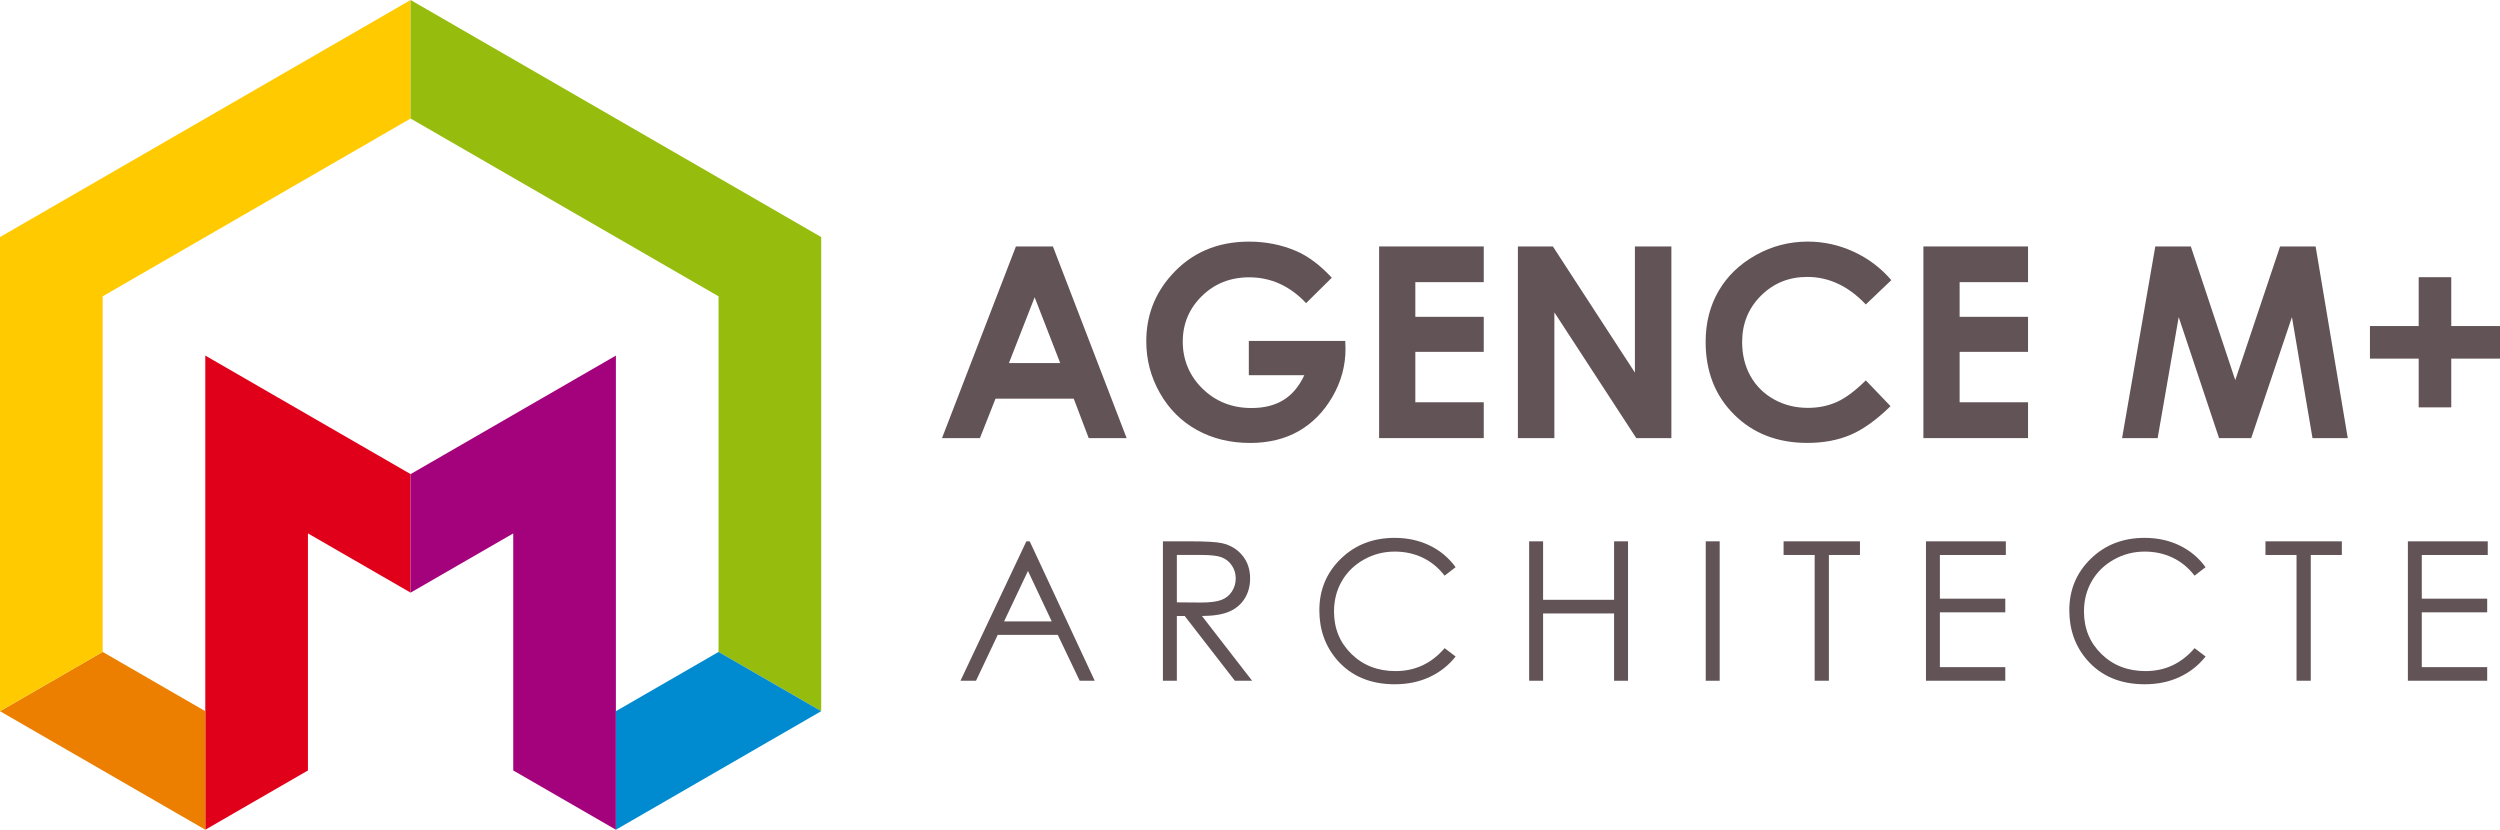 <?xml version="1.0" encoding="UTF-8"?>
<svg id="Calque_1" data-name="Calque 1" xmlns="http://www.w3.org/2000/svg" viewBox="0 0 952.52 316.13">
  <defs>
    <style>
      .cls-1 {
        fill: #e1001a;
      }

      .cls-1, .cls-2, .cls-3, .cls-4, .cls-5, .cls-6, .cls-7 {
        stroke-width: 0px;
      }

      .cls-1, .cls-2, .cls-3, .cls-4, .cls-5, .cls-7 {
        fill-rule: evenodd;
      }

      .cls-2 {
        fill: #a4027d;
      }

      .cls-3 {
        fill: #ed7f00;
      }

      .cls-4 {
        fill: #96bd0d;
      }

      .cls-5 {
        fill: #ffcb00;
      }

      .cls-6 {
        fill: #615356;
      }

      .cls-7 {
        fill: #008acf;
      }
    </style>
  </defs>
  <g>
    <polygon class="cls-1" points="78.22 316.13 117.33 293.55 117.33 203.23 156.44 225.8 156.44 180.64 78.22 135.48 78.22 316.13"/>
    <polygon class="cls-2" points="156.44 180.64 234.66 135.48 234.66 316.13 195.55 293.55 195.55 203.23 156.44 225.8 156.44 180.64"/>
    <polygon class="cls-3" points="78.22 316.13 0 270.97 39.11 248.38 78.22 270.97 78.22 316.13"/>
    <polygon class="cls-5" points="0 270.97 0 90.32 156.44 0 156.44 45.16 39.11 112.9 39.11 248.38 0 270.97"/>
    <polygon class="cls-4" points="156.44 45.16 273.77 112.9 273.77 248.39 312.88 270.96 312.88 90.32 156.44 0 156.44 45.16"/>
    <polygon class="cls-7" points="234.66 316.13 234.66 270.97 273.77 248.39 312.88 270.96 234.66 316.13"/>
  </g>
  <g>
    <path class="cls-6" d="M387.07,93.9h14.1l28.09,73.03h-14.45l-5.71-15.04h-29.8l-5.94,15.04h-14.45l28.16-73.03ZM394.21,113.26l-9.8,25.07h19.54l-9.74-25.07Z"/>
    <path class="cls-6" d="M507.43,105.81l-9.79,9.68c-6.19-6.55-13.42-9.83-21.66-9.83-7.19,0-13.21,2.38-18.06,7.15-4.85,4.76-7.28,10.56-7.28,17.38s2.52,13.02,7.55,17.92c5.04,4.9,11.25,7.35,18.64,7.35,4.81,0,8.86-1.01,12.15-3.03,3.3-2.02,5.96-5.18,7.98-9.48h-21.15v-13.06h36.74l.1,3.08c0,6.39-1.66,12.45-4.96,18.17-3.31,5.73-7.6,10.09-12.86,13.11-5.26,3.01-11.44,4.52-18.52,4.52-7.58,0-14.34-1.65-20.28-4.94-5.94-3.29-10.64-7.98-14.1-14.08-3.46-6.09-5.19-12.66-5.19-19.71,0-9.66,3.19-18.07,9.58-25.22,7.58-8.51,17.44-12.76,29.59-12.76,6.35,0,12.3,1.18,17.82,3.53,4.67,1.99,9.23,5.4,13.7,10.23Z"/>
    <path class="cls-6" d="M525.45,93.9h39.87v13.6h-26.07v13.21h26.07v13.35h-26.07v19.21h26.07v13.65h-39.87v-73.03Z"/>
    <path class="cls-6" d="M578.32,93.9h13.34l31.25,48.06v-48.06h13.9v73.03h-13.37l-31.21-47.91v47.91h-13.9v-73.03Z"/>
    <path class="cls-6" d="M720.61,106.73l-9.72,9.27c-6.61-6.99-14.06-10.49-22.32-10.49-6.98,0-12.85,2.39-17.63,7.15-4.78,4.77-7.17,10.65-7.17,17.64,0,4.87,1.06,9.19,3.17,12.97,2.12,3.78,5.11,6.74,8.98,8.9s8.17,3.23,12.9,3.23c4.03,0,7.72-.76,11.06-2.26s7.01-4.25,11.01-8.22l9.42,9.83c-5.4,5.27-10.49,8.92-15.29,10.95-4.8,2.03-10.28,3.05-16.43,3.05-11.35,0-20.64-3.6-27.88-10.8-7.23-7.2-10.85-16.43-10.85-27.68,0-7.28,1.65-13.75,4.94-19.41,3.29-5.66,8.01-10.21,14.15-13.65,6.14-3.44,12.75-5.16,19.83-5.16,6.02,0,11.82,1.27,17.4,3.82s10.39,6.16,14.42,10.85Z"/>
    <path class="cls-6" d="M732.83,93.9h39.87v13.6h-26.07v13.21h26.07v13.35h-26.07v19.21h26.07v13.65h-39.87v-73.03Z"/>
    <path class="cls-6" d="M821.18,93.9h13.54l16.93,50.94,17.08-50.94h13.54l12.25,73.03h-13.44l-7.83-46.12-15.52,46.12h-12.25l-15.38-46.12-8.02,46.12h-13.55l12.65-73.03Z"/>
    <path class="cls-6" d="M921.54,124.23v-18.62h12.41v18.62h18.57v12.41h-18.57v18.57h-12.41v-18.57h-18.57v-12.41h18.57Z"/>
    <path class="cls-6" d="M392.33,206.25l24.77,53.12h-5.73l-8.35-17.48h-22.88l-8.27,17.48h-5.92l25.1-53.12h1.3ZM391.66,217.53l-9.1,19.23h18.16l-9.06-19.23Z"/>
    <path class="cls-6" d="M443.08,206.25h10.58c5.9,0,9.89.24,11.99.72,3.15.72,5.72,2.27,7.69,4.64s2.96,5.3,2.96,8.77c0,2.89-.68,5.43-2.04,7.63s-3.3,3.85-5.83,4.97c-2.53,1.12-6.02,1.69-10.47,1.72l19.1,24.66h-6.57l-19.1-24.66h-3v24.66h-5.31v-53.12ZM448.39,211.45v18.05l9.15.07c3.54,0,6.16-.34,7.87-1.01s3.03-1.75,3.98-3.23c.95-1.48,1.43-3.14,1.43-4.97s-.48-3.4-1.45-4.86-2.23-2.49-3.8-3.12-4.17-.94-7.81-.94h-9.37Z"/>
    <path class="cls-6" d="M554.59,216.11l-4.19,3.22c-2.31-3.01-5.09-5.29-8.32-6.84-3.24-1.55-6.79-2.33-10.67-2.33-4.24,0-8.16,1.02-11.77,3.05-3.61,2.03-6.41,4.76-8.39,8.2-1.99,3.43-2.98,7.29-2.98,11.57,0,6.48,2.22,11.88,6.66,16.21,4.44,4.33,10.04,6.5,16.81,6.5,7.44,0,13.66-2.91,18.67-8.74l4.19,3.18c-2.65,3.37-5.95,5.97-9.91,7.82-3.96,1.84-8.38,2.76-13.27,2.76-9.29,0-16.62-3.1-21.99-9.28-4.5-5.22-6.75-11.53-6.75-18.92,0-7.77,2.73-14.32,8.18-19.62s12.28-7.96,20.49-7.96c4.96,0,9.44.98,13.43,2.94,4,1.96,7.27,4.71,9.82,8.25Z"/>
    <path class="cls-6" d="M582.62,206.25h5.31v22.28h27.05v-22.28h5.31v53.12h-5.31v-25.64h-27.05v25.64h-5.31v-53.12Z"/>
    <path class="cls-6" d="M649.9,206.25h5.31v53.12h-5.31v-53.12Z"/>
    <path class="cls-6" d="M679.56,211.45v-5.2h29.1v5.2h-11.84v47.91h-5.42v-47.91h-11.84Z"/>
    <path class="cls-6" d="M733.8,206.25h30.44v5.2h-25.13v16.65h24.92v5.2h-24.92v20.87h24.92v5.2h-30.22v-53.12Z"/>
    <path class="cls-6" d="M840.33,216.11l-4.19,3.22c-2.31-3.01-5.09-5.29-8.32-6.84-3.24-1.55-6.79-2.33-10.67-2.33-4.24,0-8.16,1.02-11.77,3.05-3.61,2.03-6.41,4.76-8.39,8.2-1.99,3.43-2.98,7.29-2.98,11.57,0,6.48,2.22,11.88,6.66,16.21,4.44,4.33,10.04,6.5,16.81,6.5,7.44,0,13.66-2.91,18.67-8.74l4.19,3.18c-2.65,3.37-5.95,5.97-9.91,7.82-3.96,1.84-8.38,2.76-13.27,2.76-9.29,0-16.62-3.1-21.99-9.28-4.5-5.22-6.75-11.53-6.75-18.92,0-7.77,2.73-14.32,8.18-19.62s12.28-7.96,20.49-7.96c4.96,0,9.44.98,13.43,2.94,4,1.96,7.27,4.71,9.82,8.25Z"/>
    <path class="cls-6" d="M863.16,211.45v-5.2h29.1v5.2h-11.84v47.91h-5.42v-47.91h-11.84Z"/>
    <path class="cls-6" d="M917.41,206.25h30.44v5.2h-25.13v16.65h24.92v5.2h-24.92v20.87h24.92v5.2h-30.22v-53.12Z"/>
  </g>
</svg>
